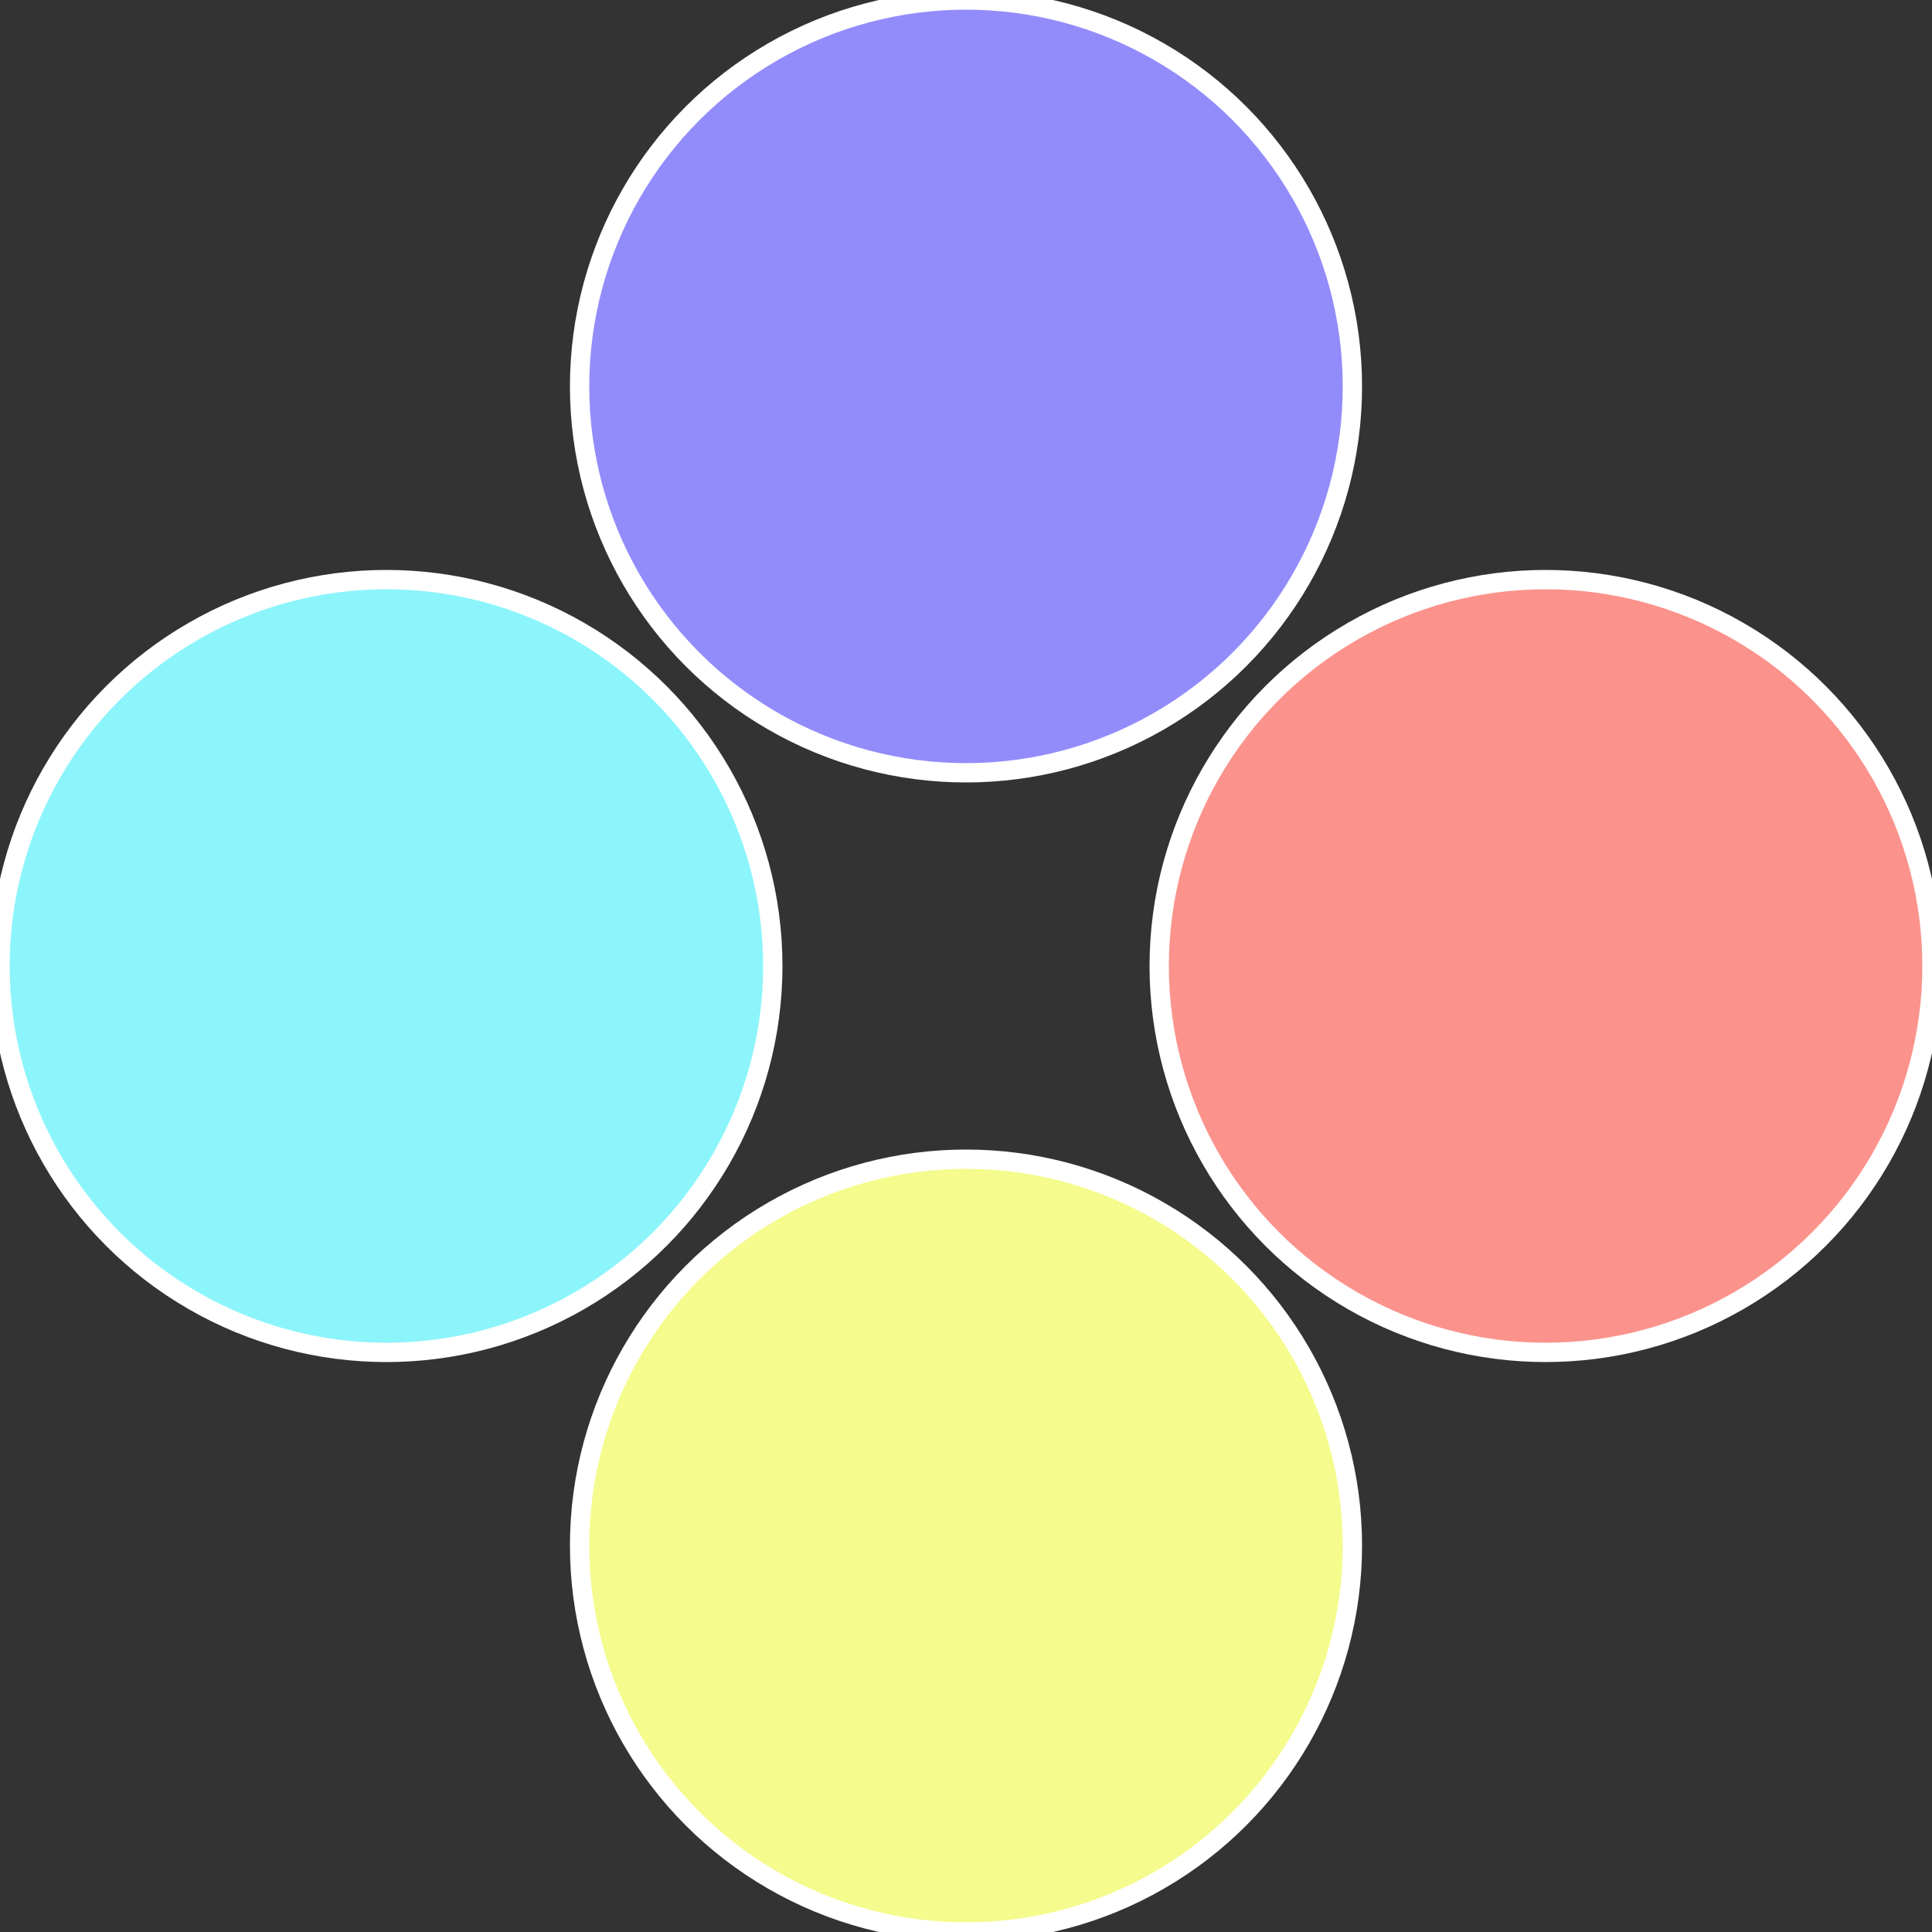 <?xml version="1.0" standalone="no"?>
<svg width="500" height="500" viewBox="-1 -1 2 2" xmlns="http://www.w3.org/2000/svg">
 
                <rect x="-1" y="-1" width="2" height="2" fill="#333333" stroke="none"/>
 
                <circle cx="0.6" cy="0" r="0.4" fill="#fb938c" stroke="#fff" stroke-width="1%" />
             
                <circle cx="3.6739403974421E-17" cy="0.6" r="0.4" fill="#f5fb8c" stroke="#fff" stroke-width="1%" />
             
                <circle cx="-0.6" cy="7.3478807948841E-17" r="0.4" fill="#8cf5fb" stroke="#fff" stroke-width="1%" />
             
                <circle cx="-1.1021821192326E-16" cy="-0.6" r="0.4" fill="#928cfb" stroke="#fff" stroke-width="1%" />
            </svg>
